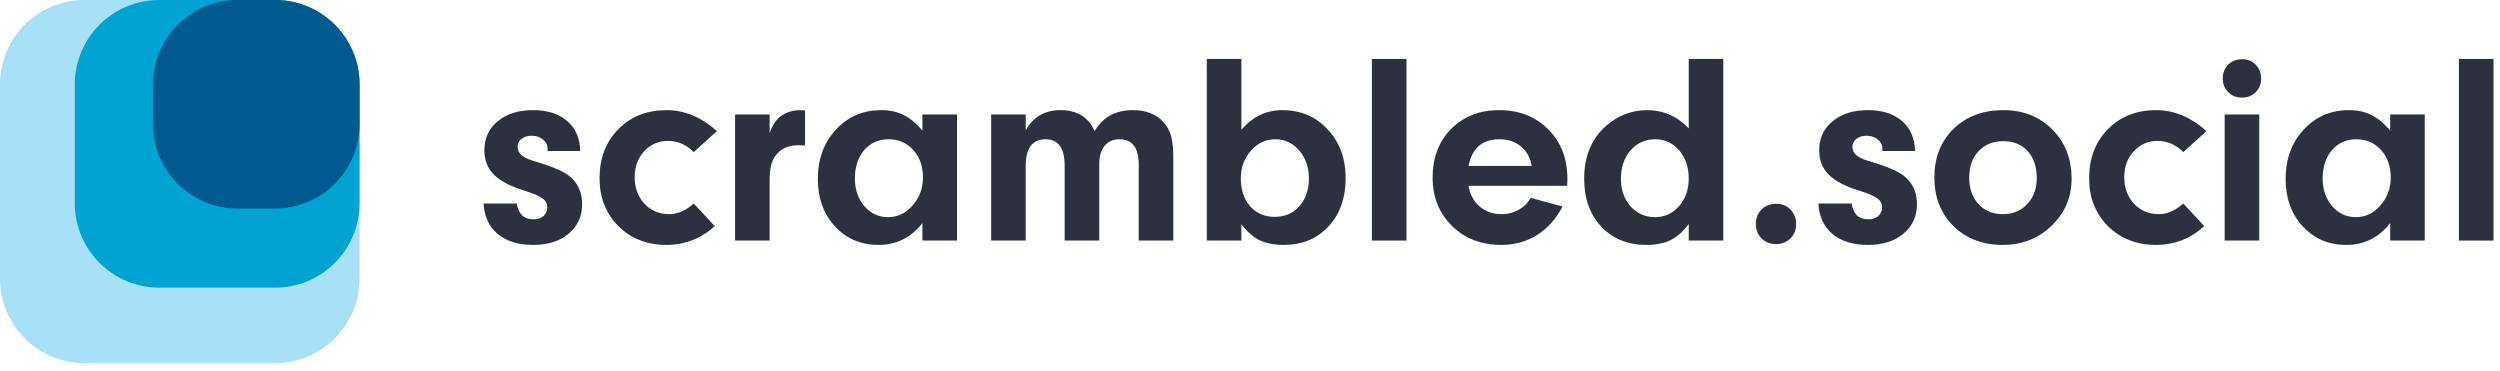 <svg width="310" height="46" viewBox="0 0 310 46" fill="none" xmlns="http://www.w3.org/2000/svg">
<path d="M71.949 18.721H67.897V18.451C67.897 17.979 67.706 17.596 67.323 17.303C66.963 16.988 66.49 16.831 65.905 16.831C65.41 16.831 64.994 16.966 64.656 17.236C64.341 17.483 64.183 17.81 64.183 18.215C64.183 18.98 64.791 19.543 66.006 19.903C68.212 20.556 69.698 21.164 70.463 21.726C71.611 22.582 72.185 23.775 72.185 25.305C72.185 26.836 71.622 28.062 70.497 28.985C69.394 29.908 67.931 30.37 66.108 30.37C64.262 30.37 62.799 29.919 61.719 29.019C60.638 28.119 60.053 26.858 59.963 25.238H64.082C64.284 26.543 64.971 27.196 66.141 27.196C66.659 27.196 67.076 27.061 67.391 26.791C67.706 26.498 67.863 26.138 67.863 25.71C67.863 25.238 67.661 24.866 67.256 24.596C66.873 24.303 66.108 23.977 64.96 23.617C63.272 23.099 62.034 22.447 61.246 21.659C60.458 20.871 60.064 19.858 60.064 18.62C60.064 17.134 60.616 15.942 61.719 15.041C62.822 14.118 64.284 13.657 66.108 13.657C67.886 13.657 69.293 14.107 70.328 15.008C71.364 15.885 71.904 17.123 71.949 18.721Z" fill="#2D303F"/>
<path d="M86.026 25.238L88.626 28.04C86.915 29.593 84.912 30.37 82.616 30.37C80.23 30.37 78.249 29.593 76.674 28.04C75.121 26.464 74.344 24.484 74.344 22.098C74.344 19.622 75.121 17.596 76.674 16.02C78.227 14.445 80.219 13.657 82.65 13.657C84.878 13.657 86.96 14.524 88.896 16.257L86.026 18.856C85.103 17.934 84.034 17.472 82.819 17.472C81.648 17.472 80.669 17.9 79.881 18.755C79.093 19.61 78.699 20.68 78.699 21.963C78.699 23.291 79.105 24.393 79.915 25.271C80.725 26.127 81.749 26.554 82.987 26.554C84.023 26.554 85.036 26.115 86.026 25.238Z" fill="#2D303F"/>
<path d="M91.15 14.197H95.438V16.493C95.776 15.525 96.237 14.827 96.823 14.4C97.498 13.905 98.331 13.657 99.321 13.657C99.501 13.657 99.67 13.668 99.827 13.691V18.046C99.602 18.024 99.31 18.012 98.95 18.012C97.666 18.012 96.71 18.485 96.08 19.43C95.652 20.038 95.438 20.983 95.438 22.267V29.829H91.15V14.197Z" fill="#2D303F"/>
<path d="M114.379 16.189V14.197H118.667V29.829H114.379V27.669C112.961 29.469 111.149 30.37 108.944 30.37C106.76 30.37 104.96 29.604 103.542 28.074C102.123 26.543 101.414 24.585 101.414 22.199C101.414 19.723 102.157 17.686 103.643 16.088C105.128 14.467 107.008 13.657 109.281 13.657C110.339 13.657 111.262 13.86 112.05 14.265C112.838 14.647 113.614 15.289 114.379 16.189ZM110.159 17.27C108.944 17.27 107.942 17.72 107.154 18.62C106.389 19.52 106.006 20.691 106.006 22.131C106.006 23.504 106.4 24.652 107.188 25.575C107.976 26.476 108.955 26.926 110.125 26.926C111.318 26.926 112.331 26.442 113.164 25.474C114.019 24.506 114.447 23.347 114.447 21.996C114.447 20.601 114.042 19.464 113.231 18.586C112.444 17.709 111.42 17.27 110.159 17.27Z" fill="#2D303F"/>
<path d="M122.902 14.197H127.19V16.155C128.135 14.49 129.564 13.657 131.478 13.657C133.548 13.657 134.967 14.524 135.732 16.257C136.745 14.524 138.32 13.657 140.459 13.657C142.079 13.657 143.34 14.141 144.24 15.109C144.713 15.626 145.039 16.212 145.219 16.864C145.399 17.495 145.489 18.406 145.489 19.599V29.829H141.201V20.41C141.201 18.316 140.402 17.27 138.804 17.27C138.016 17.27 137.397 17.551 136.947 18.114C136.52 18.654 136.306 19.419 136.306 20.41V29.829H132.018V20.545C132.018 18.361 131.23 17.27 129.654 17.27C128.011 17.27 127.19 18.361 127.19 20.545V29.829H122.902V14.197Z" fill="#2D303F"/>
<path d="M153.93 27.804V29.829H149.642V7.31H153.93V16.088C155.325 14.467 157.013 13.657 158.994 13.657C161.29 13.657 163.169 14.456 164.633 16.054C166.118 17.63 166.861 19.644 166.861 22.098C166.861 24.551 166.152 26.543 164.734 28.074C163.316 29.604 161.47 30.37 159.197 30.37C158.026 30.37 157.025 30.178 156.192 29.796C155.382 29.39 154.627 28.726 153.93 27.804ZM161.121 18.688C160.333 17.742 159.343 17.27 158.15 17.27C156.957 17.27 155.944 17.742 155.111 18.688C154.279 19.633 153.862 20.781 153.862 22.131C153.862 23.527 154.245 24.675 155.01 25.575C155.798 26.453 156.811 26.892 158.049 26.892C159.309 26.892 160.333 26.453 161.121 25.575C161.909 24.675 162.303 23.527 162.303 22.131C162.303 20.758 161.909 19.61 161.121 18.688Z" fill="#2D303F"/>
<path d="M174.405 29.829H170.117V7.31H174.405V29.829Z" fill="#2D303F"/>
<path d="M194.323 23.043H182.101C182.281 24.123 182.742 24.979 183.485 25.609C184.228 26.239 185.128 26.554 186.186 26.554C186.974 26.554 187.683 26.374 188.313 26.014C188.966 25.654 189.461 25.159 189.799 24.529L193.749 25.609C192.961 27.14 191.903 28.321 190.575 29.154C189.27 29.964 187.795 30.37 186.152 30.37C183.676 30.37 181.639 29.582 180.041 28.006C178.443 26.431 177.644 24.427 177.644 21.996C177.644 19.543 178.409 17.54 179.94 15.987C181.493 14.434 183.474 13.657 185.882 13.657C188.381 13.657 190.418 14.456 191.993 16.054C193.569 17.63 194.357 19.678 194.357 22.199C194.357 22.559 194.345 22.84 194.323 23.043ZM182.101 20.578H189.934C189.754 19.543 189.303 18.733 188.583 18.147C187.885 17.562 187.007 17.27 185.95 17.27C183.811 17.27 182.528 18.372 182.101 20.578Z" fill="#2D303F"/>
<path d="M209.403 15.919V7.31H213.691V29.829H209.403V27.77C208.728 28.693 207.985 29.357 207.175 29.762C206.365 30.167 205.363 30.37 204.17 30.37C201.852 30.37 199.984 29.616 198.566 28.108C197.148 26.599 196.438 24.619 196.438 22.165C196.438 19.397 197.339 17.213 199.14 15.615C200.648 14.31 202.347 13.657 204.238 13.657C206.241 13.657 207.963 14.411 209.403 15.919ZM205.251 17.27C204.013 17.27 202.988 17.731 202.178 18.654C201.39 19.577 200.996 20.758 200.996 22.199C200.996 23.549 201.39 24.675 202.178 25.575C202.988 26.476 204.001 26.926 205.217 26.926C206.41 26.926 207.4 26.476 208.188 25.575C208.998 24.652 209.403 23.516 209.403 22.165C209.403 20.747 209.01 19.577 208.222 18.654C207.434 17.731 206.444 17.27 205.251 17.27Z" fill="#2D303F"/>
<path d="M220.256 25.271C220.976 25.271 221.561 25.508 222.011 25.98C222.484 26.453 222.72 27.061 222.72 27.804C222.72 28.501 222.484 29.087 222.011 29.559C221.539 30.032 220.942 30.268 220.222 30.268C219.502 30.268 218.905 30.032 218.432 29.559C217.96 29.087 217.723 28.49 217.723 27.77C217.723 27.05 217.96 26.453 218.432 25.98C218.905 25.508 219.513 25.271 220.256 25.271Z" fill="#2D303F"/>
<path d="M237.466 18.721H233.414V18.451C233.414 17.979 233.223 17.596 232.84 17.303C232.48 16.988 232.008 16.831 231.422 16.831C230.927 16.831 230.511 16.966 230.173 17.236C229.858 17.483 229.7 17.81 229.7 18.215C229.7 18.98 230.308 19.543 231.524 19.903C233.729 20.556 235.215 21.164 235.98 21.726C237.128 22.582 237.702 23.775 237.702 25.305C237.702 26.836 237.14 28.062 236.014 28.985C234.911 29.908 233.448 30.37 231.625 30.37C229.779 30.37 228.316 29.919 227.236 29.019C226.155 28.119 225.57 26.858 225.48 25.238H229.599C229.802 26.543 230.488 27.196 231.659 27.196C232.176 27.196 232.593 27.061 232.908 26.791C233.223 26.498 233.381 26.138 233.381 25.71C233.381 25.238 233.178 24.866 232.773 24.596C232.39 24.303 231.625 23.977 230.477 23.617C228.789 23.099 227.551 22.447 226.763 21.659C225.975 20.871 225.581 19.858 225.581 18.62C225.581 17.134 226.133 15.942 227.236 15.041C228.339 14.118 229.802 13.657 231.625 13.657C233.403 13.657 234.81 14.107 235.845 15.008C236.881 15.885 237.421 17.123 237.466 18.721Z" fill="#2D303F"/>
<path d="M248.403 13.657C250.857 13.657 252.882 14.456 254.481 16.054C256.079 17.652 256.878 19.689 256.878 22.165C256.878 24.461 256.045 26.408 254.379 28.006C252.736 29.582 250.722 30.37 248.336 30.37C245.86 30.37 243.823 29.593 242.225 28.04C240.649 26.464 239.861 24.461 239.861 22.03C239.861 19.554 240.649 17.54 242.225 15.987C243.823 14.434 245.882 13.657 248.403 13.657ZM248.403 17.506C247.143 17.506 246.119 17.922 245.331 18.755C244.566 19.565 244.183 20.657 244.183 22.03C244.183 23.381 244.566 24.472 245.331 25.305C246.096 26.138 247.109 26.554 248.369 26.554C249.607 26.554 250.609 26.138 251.374 25.305C252.162 24.472 252.556 23.403 252.556 22.098C252.556 20.68 252.185 19.565 251.442 18.755C250.699 17.922 249.686 17.506 248.403 17.506Z" fill="#2D303F"/>
<path d="M270.733 25.238L273.332 28.04C271.622 29.593 269.618 30.37 267.323 30.37C264.937 30.37 262.956 29.593 261.38 28.04C259.827 26.464 259.051 24.484 259.051 22.098C259.051 19.622 259.827 17.596 261.38 16.02C262.933 14.445 264.925 13.657 267.356 13.657C269.585 13.657 271.667 14.524 273.602 16.257L270.733 18.856C269.81 17.934 268.741 17.472 267.525 17.472C266.355 17.472 265.376 17.9 264.588 18.755C263.8 19.61 263.406 20.68 263.406 21.963C263.406 23.291 263.811 24.393 264.622 25.271C265.432 26.127 266.456 26.554 267.694 26.554C268.729 26.554 269.742 26.115 270.733 25.238Z" fill="#2D303F"/>
<path d="M280.145 14.197V29.829H275.857V14.197H280.145ZM276.296 8.019C276.746 7.568 277.32 7.343 278.018 7.343C278.716 7.343 279.278 7.568 279.706 8.019C280.156 8.469 280.381 9.054 280.381 9.774C280.381 10.427 280.156 10.978 279.706 11.429C279.256 11.879 278.693 12.104 278.018 12.104C277.32 12.104 276.746 11.879 276.296 11.429C275.846 10.978 275.621 10.416 275.621 9.74C275.621 9.043 275.846 8.469 276.296 8.019Z" fill="#2D303F"/>
<path d="M296.382 16.189V14.197H300.67V29.829H296.382V27.669C294.964 29.469 293.152 30.37 290.947 30.37C288.763 30.37 286.963 29.604 285.545 28.074C284.126 26.543 283.417 24.585 283.417 22.199C283.417 19.723 284.16 17.686 285.646 16.088C287.131 14.467 289.011 13.657 291.284 13.657C292.342 13.657 293.265 13.86 294.053 14.265C294.841 14.647 295.617 15.289 296.382 16.189ZM292.162 17.27C290.947 17.27 289.945 17.72 289.157 18.62C288.392 19.52 288.009 20.691 288.009 22.131C288.009 23.504 288.403 24.652 289.191 25.575C289.979 26.476 290.958 26.926 292.128 26.926C293.321 26.926 294.334 26.442 295.167 25.474C296.022 24.506 296.45 23.347 296.45 21.996C296.45 20.601 296.045 19.464 295.234 18.586C294.447 17.709 293.423 17.27 292.162 17.27Z" fill="#2D303F"/>
<path d="M309.193 29.829H304.905V7.31H309.193V29.829Z" fill="#2D303F"/>
<path d="M34.112 45.023H10.472C4.687 45.023 0 40.335 0 34.551V10.472C0 4.687 4.687 0 10.472 0H34.112C39.897 0 44.584 4.687 44.584 10.472V34.551C44.584 40.335 39.897 45.023 34.112 45.023Z" fill="#A7E0F7"/>
<path d="M34.111 35.665H19.745C13.961 35.665 9.273 30.977 9.273 25.193V10.472C9.273 4.687 13.961 0 19.745 0H34.111C39.896 0 44.584 4.687 44.584 10.472V25.193C44.584 30.977 39.896 35.665 34.111 35.665Z" fill="#00A3D2"/>
<path d="M34.111 25.857H29.452C23.668 25.857 18.98 21.169 18.98 15.385V10.472C18.98 4.687 23.668 0 29.452 0H34.111C39.896 0 44.584 4.687 44.584 10.472V15.385C44.584 21.169 39.896 25.857 34.111 25.857Z" fill="#00598F"/>
</svg>

